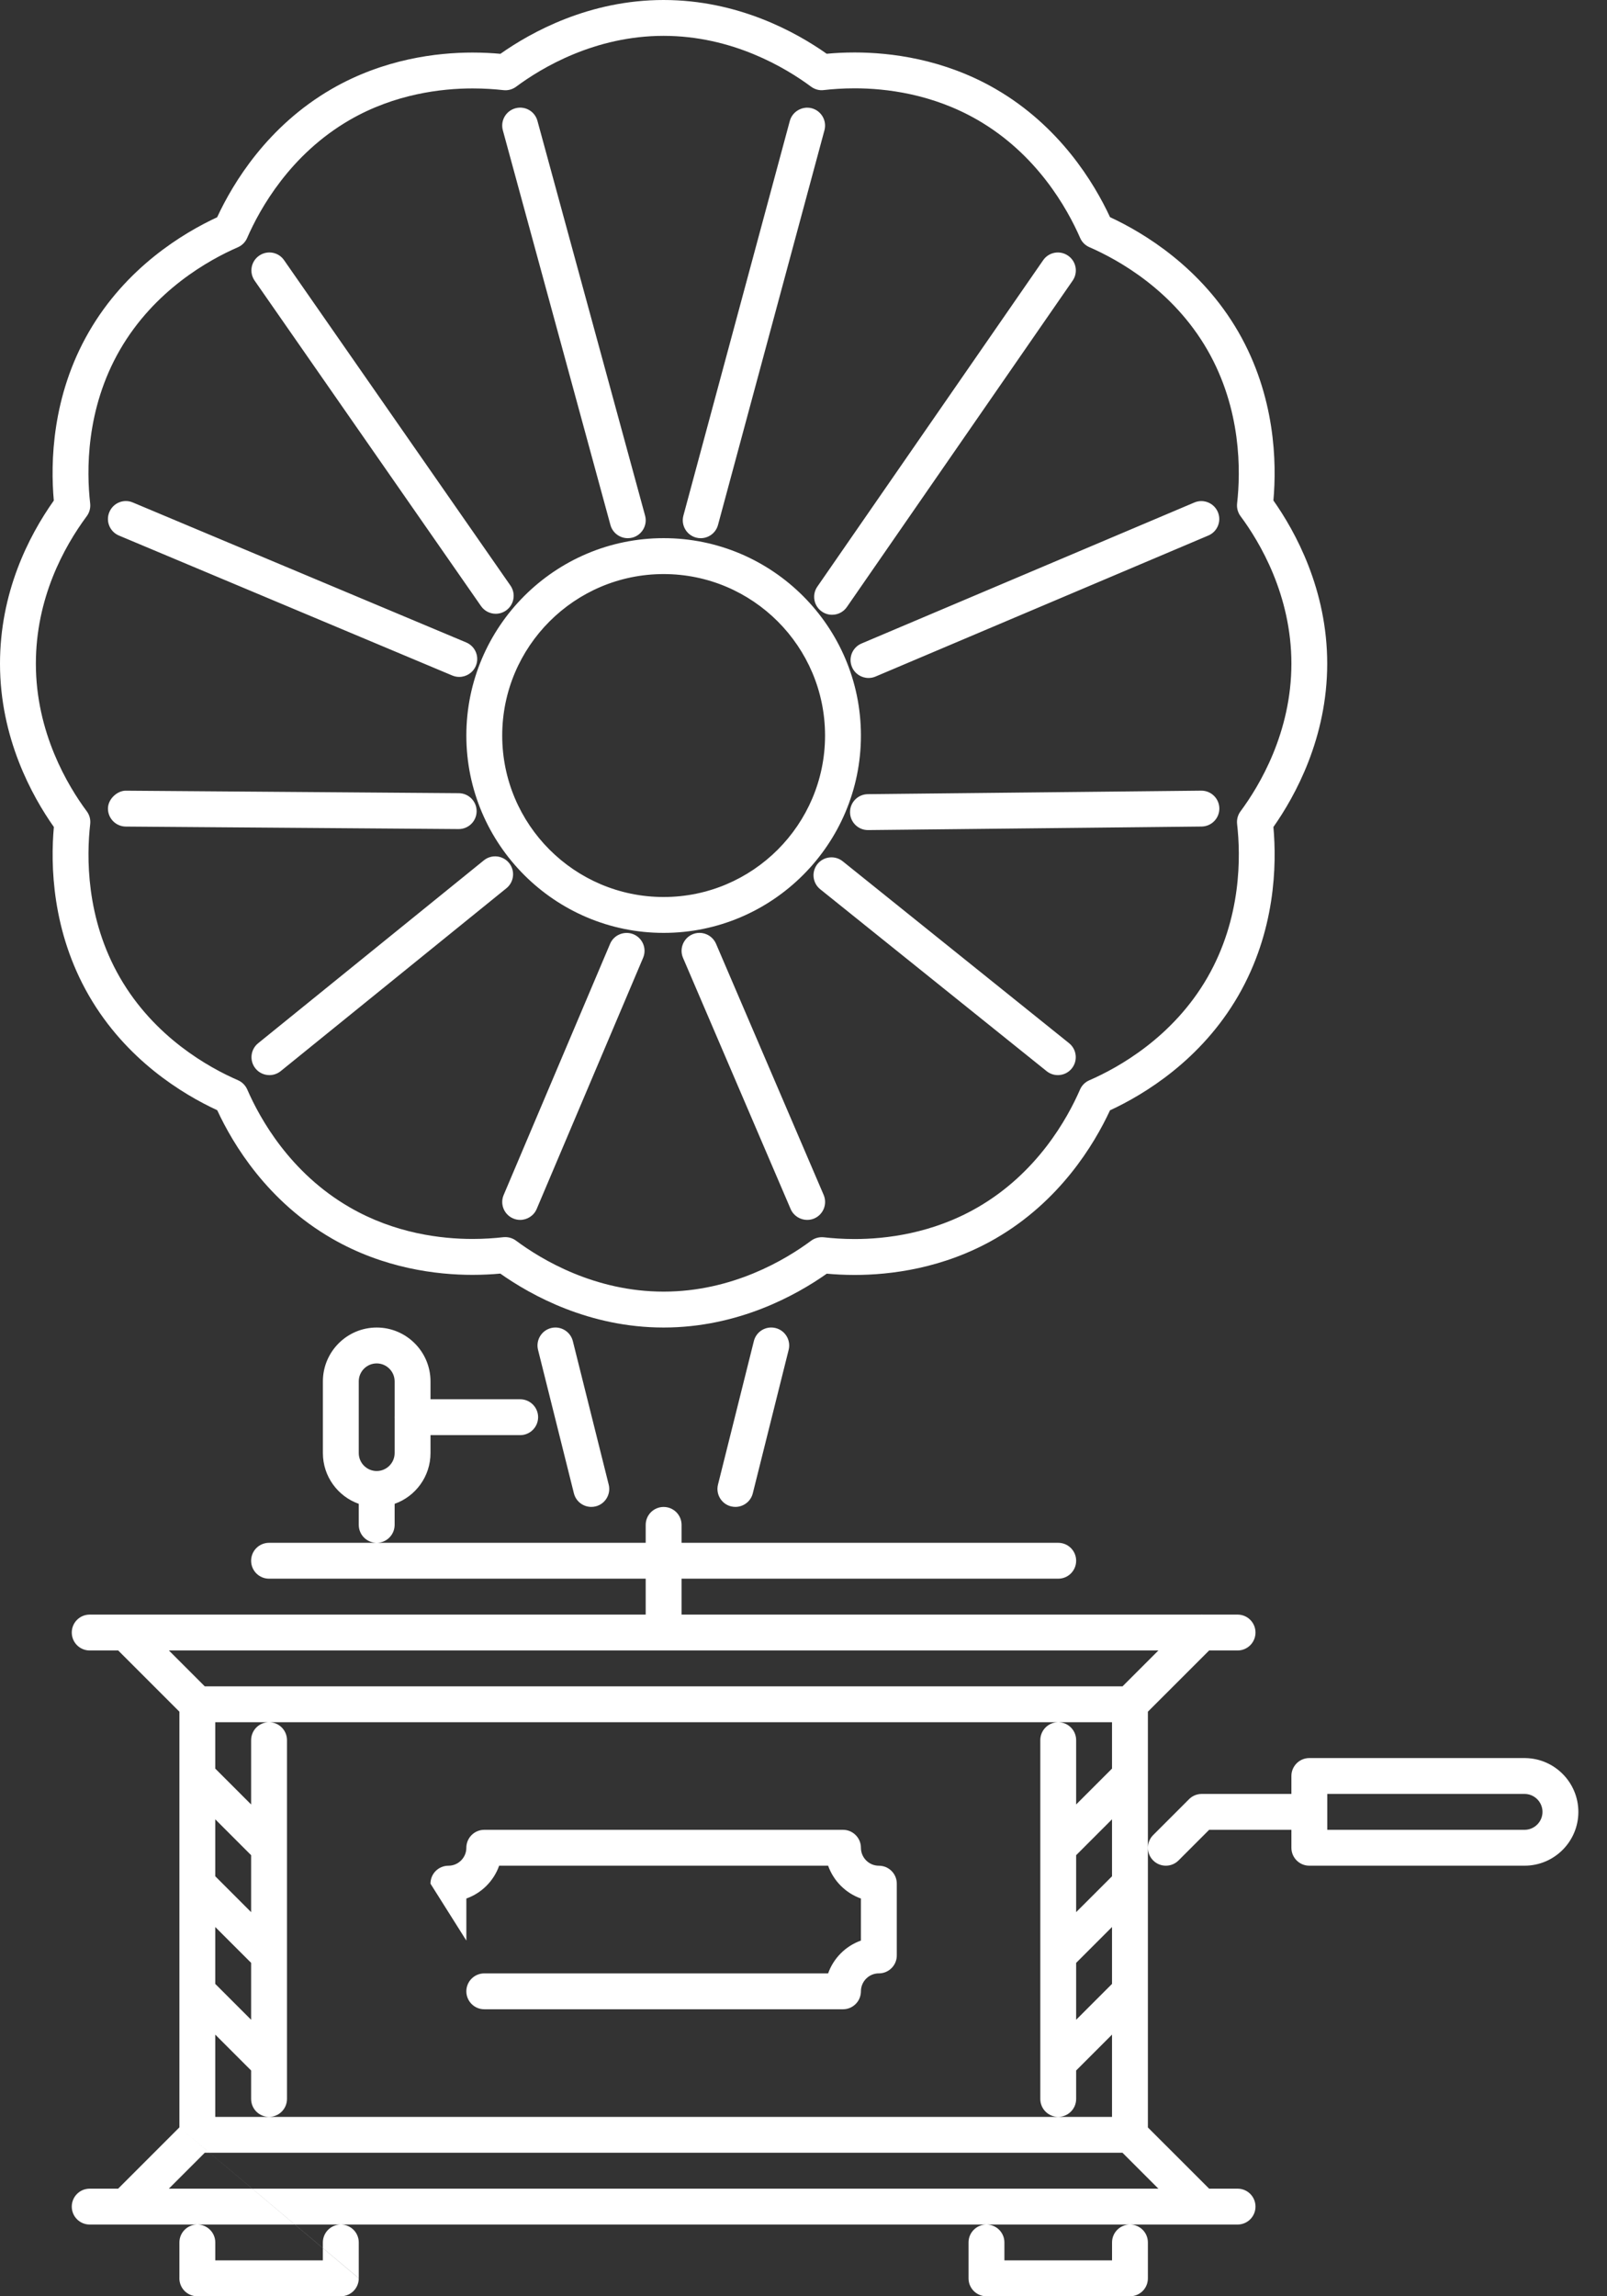 <svg width="56" height="80" viewBox="0 0 56 80" fill="none" xmlns="http://www.w3.org/2000/svg">
<rect x="0" y="0" width="56" height="80" fill="#333333" stroke="none"/>
<path fill-rule="evenodd" clip-rule="evenodd" d="M17.435 44.371C18.514 45.133 20.536 46.25 23.125 46.25L23.125 46.25C25.71 46.25 27.733 45.134 28.811 44.374C29.096 44.4 29.422 44.418 29.781 44.418C31.018 44.418 32.872 44.199 34.686 43.153C36.926 41.86 38.125 39.881 38.681 38.683C39.879 38.127 41.857 36.929 43.151 34.689C44.447 32.444 44.494 30.13 44.375 28.812C45.134 27.733 46.249 25.711 46.25 23.124C46.252 20.538 45.136 18.515 44.375 17.436C44.493 16.118 44.445 13.803 43.152 11.561C41.861 9.325 39.881 8.123 38.682 7.566C38.126 6.368 36.926 4.389 34.689 3.096C32.874 2.048 31.019 1.828 29.782 1.828C29.422 1.828 29.093 1.846 28.808 1.873C27.73 1.112 25.708 0 23.124 0C20.537 0 18.516 1.115 17.438 1.875C17.152 1.849 16.826 1.831 16.468 1.831C15.23 1.831 13.375 2.051 11.561 3.098C9.321 4.392 8.123 6.371 7.567 7.569C6.368 8.126 4.389 9.325 3.098 11.562C1.804 13.801 1.757 16.119 1.875 17.439C0.987 18.694 0 20.648 0 23.123C0 25.71 1.116 27.733 1.877 28.812C1.758 30.129 1.805 32.444 3.098 34.686C4.392 36.928 6.371 38.124 7.57 38.679C8.125 39.878 9.324 41.856 11.564 43.148C13.376 44.195 15.229 44.415 16.464 44.415C16.822 44.415 17.149 44.397 17.435 44.371ZM17.982 43.223C17.873 43.142 17.742 43.1 17.608 43.1L17.608 43.1C17.585 43.1 17.561 43.101 17.537 43.103C17.238 43.137 16.874 43.164 16.464 43.164C15.381 43.164 13.761 42.974 12.189 42.064C10.114 40.868 9.059 38.977 8.616 37.956C8.552 37.812 8.436 37.696 8.291 37.633C7.271 37.189 5.38 36.137 4.181 34.06C2.982 31.983 3.017 29.816 3.143 28.709C3.161 28.551 3.119 28.392 3.024 28.265C2.361 27.373 1.25 25.519 1.25 23.123C1.25 20.854 2.214 19.075 3.023 17.983C3.118 17.856 3.159 17.698 3.142 17.54C3.015 16.431 2.982 14.261 4.18 12.187C5.378 10.115 7.268 9.059 8.29 8.614C8.434 8.551 8.55 8.435 8.612 8.291C9.057 7.27 10.113 5.379 12.187 4.179C13.76 3.271 15.384 3.081 16.469 3.081C16.879 3.081 17.242 3.107 17.541 3.14C17.698 3.159 17.857 3.116 17.984 3.022C18.875 2.36 20.729 1.249 23.125 1.249C25.518 1.249 27.372 2.358 28.263 3.019C28.391 3.113 28.55 3.159 28.706 3.138C29.005 3.104 29.37 3.077 29.783 3.077C30.867 3.077 32.489 3.268 34.065 4.178C36.138 5.375 37.193 7.266 37.639 8.287C37.7 8.431 37.816 8.547 37.961 8.611C38.983 9.056 40.876 10.114 42.071 12.185C43.268 14.262 43.235 16.43 43.11 17.538C43.092 17.696 43.135 17.855 43.229 17.982C43.892 18.874 45.003 20.728 45.002 23.123C45.001 25.519 43.891 27.374 43.229 28.266C43.134 28.394 43.092 28.552 43.11 28.71C43.237 29.816 43.271 31.983 42.071 34.063C40.871 36.138 38.98 37.192 37.961 37.636C37.815 37.698 37.699 37.814 37.636 37.959C37.192 38.98 36.138 40.871 34.062 42.068C32.488 42.977 30.867 43.167 29.782 43.167C29.372 43.167 29.008 43.14 28.709 43.106C28.553 43.09 28.392 43.131 28.266 43.225C27.374 43.888 25.52 44.999 23.125 44.999C20.727 44.999 18.873 43.886 17.982 43.223ZM16.251 25.626C16.251 29.416 19.336 32.501 23.126 32.501C26.916 32.501 30.001 29.416 30.001 25.626C30.001 21.834 26.916 18.749 23.126 18.749C19.336 18.749 16.251 21.834 16.251 25.626ZM17.501 25.626C17.501 22.523 20.024 20 23.126 20C26.228 20 28.751 22.523 28.751 25.626C28.751 28.728 26.228 31.251 23.126 31.251C20.024 31.251 17.501 28.728 17.501 25.626ZM21.876 18.75C21.601 18.75 21.348 18.568 21.272 18.29L17.523 4.54C17.432 4.207 17.628 3.863 17.961 3.772C18.299 3.681 18.638 3.878 18.729 4.212L22.479 17.962C22.57 18.294 22.374 18.638 22.041 18.729C21.986 18.744 21.929 18.75 21.876 18.75L21.876 18.75ZM24.255 18.729C24.309 18.744 24.364 18.75 24.418 18.75C24.694 18.751 24.946 18.567 25.021 18.288L28.73 4.538C28.82 4.205 28.622 3.862 28.289 3.772C27.963 3.685 27.613 3.881 27.523 4.213L23.815 17.963C23.725 18.296 23.922 18.639 24.255 18.729ZM28.127 42.5C27.886 42.5 27.654 42.358 27.552 42.122L23.802 33.372C23.666 33.055 23.813 32.688 24.13 32.551C24.445 32.416 24.814 32.561 24.952 32.88L28.702 41.629C28.838 41.947 28.691 42.314 28.373 42.451C28.293 42.485 28.21 42.5 28.127 42.5L28.127 42.5ZM17.883 42.45C17.962 42.484 18.045 42.5 18.126 42.5L18.126 42.5C18.369 42.5 18.601 42.357 18.702 42.12L22.41 33.371C22.546 33.053 22.397 32.686 22.079 32.551C21.766 32.419 21.394 32.564 21.26 32.882L17.552 41.631C17.416 41.95 17.565 42.315 17.883 42.45ZM16.004 23.583C15.924 23.583 15.842 23.568 15.763 23.535L4.145 18.658C3.826 18.524 3.676 18.158 3.811 17.84C3.944 17.522 4.309 17.37 4.629 17.506L16.246 22.382C16.565 22.516 16.715 22.883 16.581 23.2C16.48 23.439 16.248 23.583 16.004 23.583L16.004 23.583ZM16.762 21.115C16.883 21.289 17.078 21.383 17.275 21.383C17.398 21.383 17.523 21.346 17.631 21.271C17.916 21.074 17.985 20.684 17.788 20.401L9.899 9.064C9.703 8.779 9.312 8.711 9.03 8.908C8.745 9.105 8.676 9.495 8.874 9.778L16.762 21.115ZM30.246 28.919C29.904 28.919 29.625 28.643 29.622 28.3C29.618 27.955 29.895 27.672 30.241 27.668L41.859 27.546H41.865C42.208 27.546 42.487 27.821 42.491 28.164C42.494 28.51 42.217 28.792 41.872 28.796L30.253 28.919H30.246ZM36.472 37.318C36.588 37.411 36.726 37.456 36.863 37.456C37.047 37.456 37.227 37.376 37.35 37.223C37.566 36.953 37.523 36.56 37.255 36.344L29.366 30.006C29.096 29.791 28.704 29.833 28.486 30.102C28.271 30.372 28.314 30.764 28.582 30.98L36.472 37.318ZM9.389 37.456C9.207 37.456 9.026 37.377 8.903 37.225C8.686 36.957 8.727 36.562 8.996 36.345L16.862 29.973C17.129 29.757 17.522 29.797 17.74 30.066C17.958 30.334 17.916 30.727 17.648 30.945L9.782 37.317C9.665 37.41 9.528 37.456 9.389 37.456ZM15.979 28.884H15.984C16.328 28.884 16.607 28.608 16.609 28.264C16.611 27.919 16.334 27.637 15.989 27.634L4.392 27.547C4.105 27.538 3.765 27.822 3.762 28.167C3.76 28.512 4.037 28.794 4.383 28.797L15.979 28.884ZM28.996 21.418C28.873 21.418 28.749 21.383 28.641 21.307C28.356 21.111 28.286 20.721 28.482 20.438L36.351 9.066C36.547 8.781 36.937 8.711 37.22 8.908C37.505 9.104 37.575 9.494 37.379 9.777L29.511 21.149C29.389 21.325 29.194 21.418 28.996 21.418ZM29.69 23.239C29.79 23.477 30.022 23.62 30.265 23.62L30.265 23.62C30.346 23.62 30.43 23.605 30.509 23.571L42.108 18.657C42.425 18.523 42.574 18.156 42.439 17.839C42.304 17.52 41.934 17.373 41.62 17.507L30.02 22.42C29.703 22.555 29.554 22.922 29.69 23.239ZM39.116 75H7.303L6.252 74.116V69.405C6.251 69.385 6.251 69.365 6.252 69.345V65.656C6.251 65.635 6.251 65.615 6.252 65.595V61.904C6.251 61.884 6.251 61.864 6.252 61.844V59.634L4.119 57.501H3.126C2.78 57.501 2.501 57.221 2.501 56.876C2.501 56.53 2.78 56.251 3.126 56.251H4.346C4.366 56.25 4.386 56.25 4.406 56.251H22.501V55H9.376C9.03 55 8.751 54.721 8.751 54.375C8.751 54.029 9.03 53.75 9.376 53.75L13.127 53.75L22.501 53.75V53.126C22.501 52.78 22.78 52.501 23.126 52.501C23.471 52.501 23.751 52.78 23.751 53.126V53.75H36.876C37.222 53.75 37.501 54.029 37.501 54.375C37.501 54.721 37.222 55 36.876 55H23.751V56.251H41.847C41.855 56.251 41.863 56.25 41.871 56.25C41.878 56.25 41.885 56.25 41.892 56.25L41.907 56.251H43.126C43.472 56.251 43.751 56.53 43.751 56.876C43.751 57.221 43.472 57.501 43.126 57.501H42.135L40.001 59.634V74.118L42.135 76.251H43.126C43.472 76.251 43.751 76.53 43.751 76.876C43.751 77.221 43.472 77.501 43.126 77.501H39.397C39.733 77.512 40.001 77.787 40.001 78.125V79.375C40.001 79.532 39.944 79.675 39.849 79.785C39.734 79.917 39.565 80 39.377 80H34.376L34.368 80C34.026 79.996 33.751 79.718 33.751 79.375V78.125C33.751 77.787 34.019 77.512 34.355 77.501H11.897C12.233 77.512 12.502 77.787 12.502 78.125V79.371L11.251 78.32V78.125C11.251 77.787 11.52 77.512 11.856 77.501H10.277L8.791 76.251H40.367L39.116 75ZM8.789 76.251H8.791L7.303 75H7.302L6.252 74.116L4.117 76.251H3.126C2.78 76.251 2.501 76.53 2.501 76.876C2.501 77.221 2.78 77.501 3.126 77.501H6.856C6.52 77.512 6.252 77.787 6.252 78.125V79.356L6.251 79.375C6.251 79.72 6.531 80 6.876 80L6.877 80L11.876 80C12.222 80 12.502 79.72 12.502 79.375L11.251 78.323V78.32L10.277 77.501H10.274L8.789 76.251ZM8.789 76.251H5.884L7.135 75H7.302L8.789 76.251ZM10.274 77.501H6.897C7.233 77.512 7.502 77.787 7.502 78.125V78.75H11.251V78.323L10.274 77.501ZM13.127 53.75C12.781 53.75 12.502 53.471 12.502 53.125V52.392C11.774 52.134 11.252 51.439 11.252 50.625V48.125C11.252 47.091 12.093 46.25 13.127 46.25C14.16 46.25 15.002 47.091 15.002 48.125V48.749H18.126C18.472 48.749 18.752 49.029 18.752 49.374C18.751 49.719 18.471 49.999 18.126 49.999H15.002V50.625C15.002 51.44 14.479 52.135 13.752 52.392V53.125C13.751 53.471 13.472 53.75 13.127 53.75ZM13.752 49.34V48.124C13.751 47.78 13.47 47.5 13.127 47.5C12.782 47.5 12.502 47.78 12.502 48.124V50.624C12.502 50.968 12.782 51.249 13.127 51.249C13.471 51.249 13.752 50.968 13.752 50.624V49.408C13.752 49.401 13.751 49.394 13.751 49.387L13.751 49.374C13.751 49.362 13.751 49.351 13.752 49.34ZM5.886 57.501H23.122L23.126 57.501L23.13 57.501H40.367L39.117 58.751H7.136L5.886 57.501ZM38.752 78.125V78.75H35.001V78.125C35.001 77.787 34.732 77.512 34.396 77.501H39.356C39.02 77.512 38.752 77.787 38.752 78.125ZM7.501 73.751V70.884L8.751 72.134V73.125C8.751 73.471 9.03 73.75 9.376 73.75C9.721 73.75 10 73.47 10.001 73.125V60.626C10.001 60.28 9.721 60 9.376 60C9.03 60 8.751 60.28 8.751 60.626V62.866L7.501 61.616V60L36.854 60.001C36.519 60.013 36.252 60.288 36.252 60.626V73.125C36.252 73.471 36.531 73.75 36.876 73.75C37.222 73.75 37.501 73.47 37.501 73.125V72.134L38.751 70.884V73.751H7.501ZM38.751 69.117L37.501 70.367V68.385L38.751 67.135V69.117ZM38.751 65.368V63.383L37.501 64.633V66.617L38.751 65.368ZM38.751 61.616L37.501 62.866V60.626C37.501 60.288 37.234 60.013 36.899 60.001L38.751 60.001V61.616ZM7.501 69.117L8.751 70.367V68.384L7.501 67.135V69.117ZM7.501 65.367L8.751 66.617V64.633L7.501 63.383V65.367ZM25.475 52.481C25.527 52.493 25.576 52.499 25.627 52.499C25.907 52.499 26.162 52.31 26.233 52.026L27.483 47.026C27.566 46.692 27.363 46.352 27.028 46.268C26.688 46.184 26.353 46.389 26.27 46.723L25.02 51.723C24.937 52.057 25.14 52.397 25.475 52.481ZM20.605 52.499C20.325 52.499 20.07 52.31 19.999 52.026L18.749 47.026C18.666 46.692 18.869 46.352 19.204 46.268C19.535 46.184 19.878 46.388 19.962 46.723L21.212 51.723C21.295 52.057 21.093 52.397 20.757 52.481C20.707 52.493 20.656 52.499 20.605 52.499ZM40.627 64.999C40.468 64.999 40.307 64.939 40.185 64.816C39.941 64.573 39.941 64.177 40.185 63.932L41.42 62.697C41.534 62.576 41.696 62.499 41.877 62.499H45.002V61.874C45.002 61.568 45.223 61.313 45.514 61.259C45.55 61.253 45.588 61.249 45.627 61.249L45.627 61.249H53.127L53.141 61.249L53.16 61.25C54.178 61.267 55.002 62.102 55.002 63.125C55.002 64.158 54.162 64.998 53.129 64.999H53.127H45.63L45.627 64.999C45.281 64.999 45.002 64.72 45.002 64.374V63.749H42.136L41.069 64.816C40.947 64.938 40.787 64.999 40.627 64.999ZM53.127 63.749C53.471 63.749 53.752 63.468 53.752 63.125C53.752 62.78 53.471 62.499 53.127 62.499C53.118 62.499 53.109 62.499 53.101 62.499H46.252V63.749H53.124H53.127ZM15.001 65.625V65.625L16.251 67.608V66.143C16.783 65.954 17.206 65.532 17.394 64.999H28.858C29.047 65.531 29.469 65.954 30.001 66.143V67.608C29.469 67.796 29.047 68.219 28.858 68.751H16.876C16.531 68.751 16.251 69.03 16.251 69.376C16.251 69.721 16.531 70.001 16.876 70.001L29.376 70.001C29.549 70.001 29.705 69.931 29.818 69.817C29.915 69.721 29.979 69.593 29.996 69.45C29.998 69.436 29.999 69.422 30 69.407C30 69.397 30.001 69.386 30.001 69.376L30.001 69.373C30.002 69.03 30.282 68.75 30.626 68.75L30.644 68.75C30.981 68.741 31.251 68.465 31.251 68.125V65.635L31.251 65.625C31.251 65.279 30.972 65 30.626 65C30.282 65 30.001 64.719 30.001 64.375C30.001 64.193 29.924 64.029 29.799 63.914C29.688 63.812 29.54 63.749 29.376 63.749H16.876C16.563 63.749 16.304 63.979 16.258 64.28C16.254 64.308 16.251 64.337 16.251 64.367C16.251 64.37 16.251 64.372 16.251 64.375C16.251 64.719 15.97 65 15.626 65C15.28 65 15.001 65.279 15.001 65.625Z" fill="white"/>
</svg>
